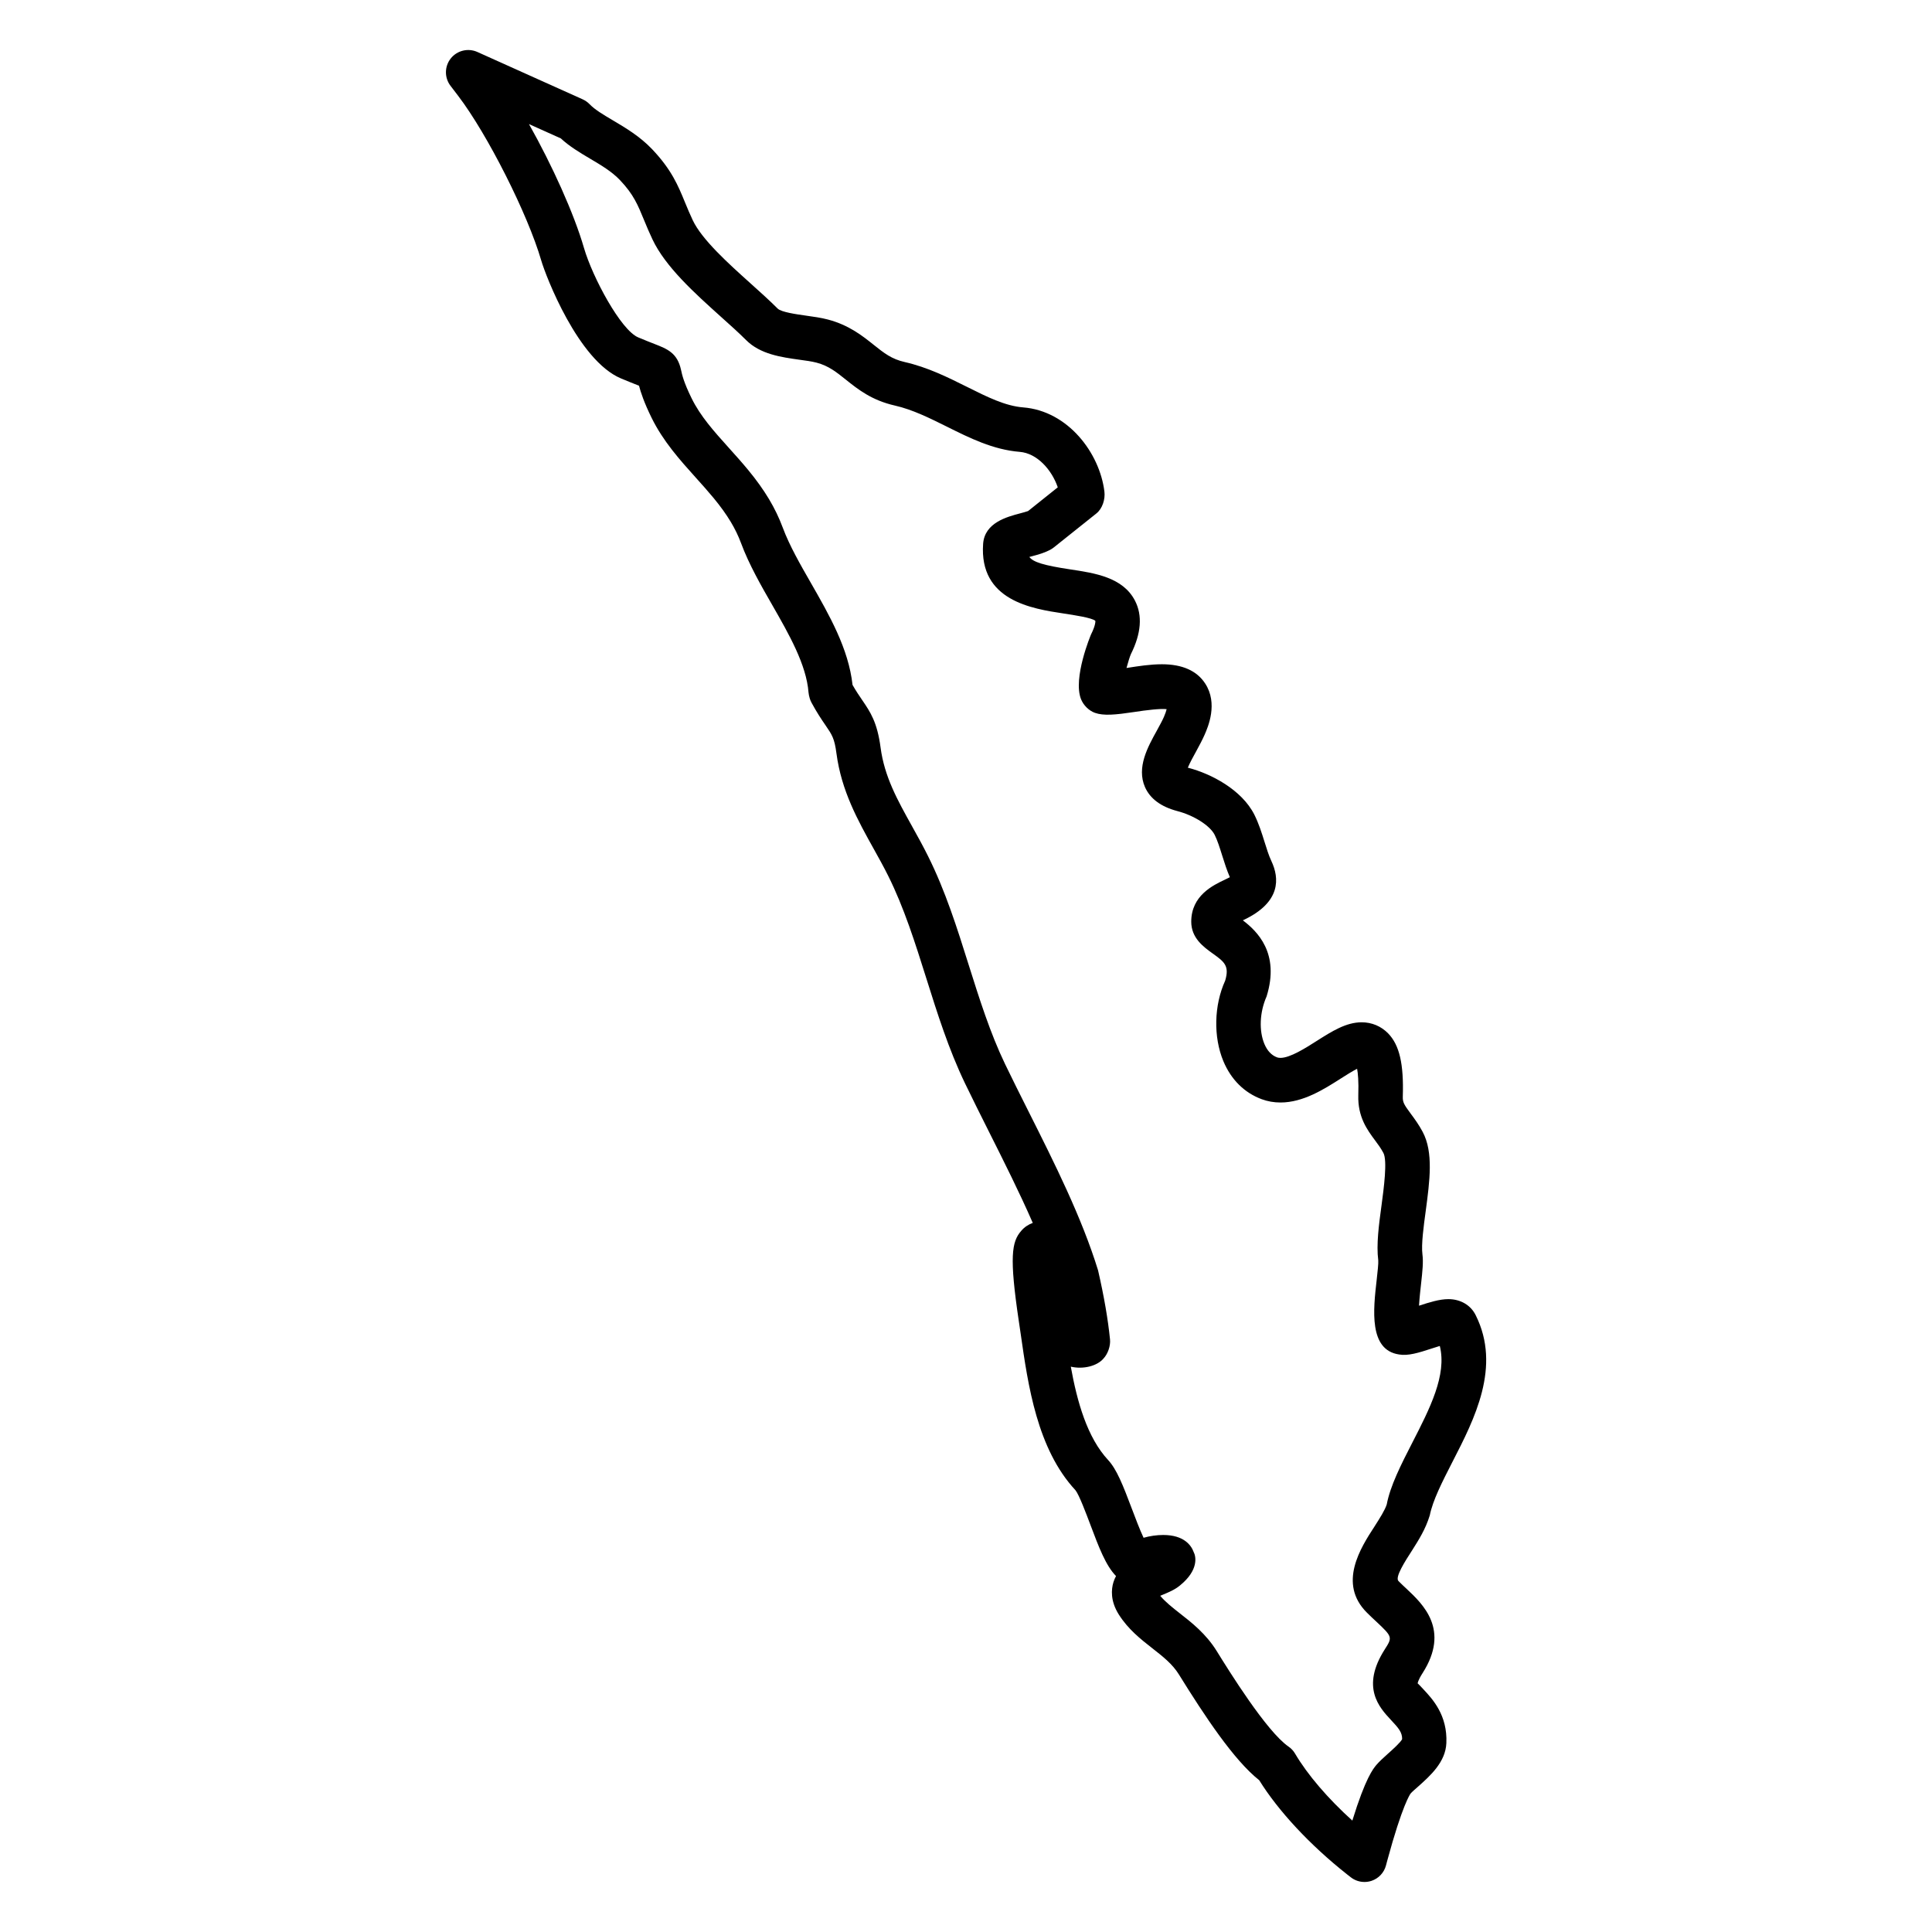 <?xml version="1.0" encoding="UTF-8"?>
<!-- Uploaded to: ICON Repo, www.iconrepo.com, Generator: ICON Repo Mixer Tools -->
<svg fill="#000000" width="800px" height="800px" version="1.1" viewBox="144 144 512 512" xmlns="http://www.w3.org/2000/svg">
 <path d="m522.9 545.61c0.797-3.992 3.273-8.848 6.07-14.305 5.754-11.195 12.926-25.129 6.109-38.754-1.301-2.668-4.016-4.266-7.242-4.266-2.387 0-5.008 0.836-7.785 1.738 0.133-2.164 0.41-4.613 0.559-5.934 0.348-3.156 0.621-5.652 0.348-7.66-0.34-2.621 0.324-7.512 0.867-11.477 1.07-8.023 2.086-15.586-0.805-20.996-1-1.875-2.102-3.402-3.172-4.832-1.793-2.426-2.141-3.023-2.094-4.519 0.277-8.652-0.883-13.648-3.883-16.742-1.844-1.898-4.328-2.945-7.016-2.945-4.125 0-7.879 2.379-11.895 4.93-2.984 1.898-7.062 4.504-9.645 4.504-0.426 0-0.715-0.078-0.883-0.141-1.473-0.543-2.598-1.746-3.363-3.566-1.434-3.441-1.289-8.328 0.59-12.586 3.574-11.484-2.527-17.312-6.297-20.16 0.102-0.047 0.203-0.094 0.301-0.141 9.871-4.707 9.391-11.059 7.266-15.57-0.723-1.527-1.234-3.242-1.867-5.242-0.691-2.211-1.48-4.723-2.652-7.062-3.379-6.66-11.516-10.84-17.438-12.391-0.07-0.016-0.133-0.031-0.188-0.047 0.535-1.301 1.543-3.125 2.266-4.434 0.781-1.434 1.566-2.898 2.188-4.305 0.891-2.047 3.613-8.289 0.141-13.578-2.203-3.387-6.07-5.094-11.461-5.094-3.055 0-6.297 0.504-9.141 0.953-0.078 0.008-0.164 0.023-0.242 0.031 0.418-1.566 0.883-3.039 1.156-3.652 2.746-5.504 3.117-10.273 1.086-14.191-3.203-6.188-10.613-7.297-17.145-8.281-7.055-1.062-9.832-1.93-10.848-3.297 0.227-0.062 0.449-0.117 0.621-0.164 1.684-0.449 3.434-0.914 5.07-1.828 0.277-0.156 0.543-0.332 0.797-0.535l11.281-9.004c1.605-1.273 2.379-3.769 2.125-5.801-1.25-10.227-9.652-21.363-21.523-22.301-4.754-0.379-9.492-2.738-14.973-5.481-5.086-2.535-10.336-5.148-16.406-6.535-3.504-0.789-5.488-2.371-8.258-4.582-2.906-2.32-6.527-5.227-12.129-6.691-1.762-0.465-3.769-0.754-5.902-1.047-2.418-0.34-6.453-0.906-7.398-1.852-2.117-2.117-4.606-4.359-7.234-6.715-5.731-5.148-12.855-11.555-15.281-16.719-0.746-1.574-1.332-2.992-2.023-4.66-1.828-4.465-3.559-8.684-8.691-14.098-3.281-3.457-7.07-5.699-10.492-7.723-2.426-1.434-4.715-2.785-6.102-4.234-0.527-0.543-1.148-0.984-1.844-1.301l-27.918-12.555c-2.465-1.102-5.367-0.395-7.047 1.715-1.676 2.117-1.707 5.102-0.07 7.25l2.023 2.652c7.762 10.172 18.461 31.371 22.02 43.625 1.219 4.195 9.809 26.512 21.113 31.262 1.992 0.836 3.496 1.434 4.637 1.875 0.055 0.023 0.109 0.039 0.164 0.062 0.473 1.793 1.355 4.481 3.328 8.492 3.078 6.266 7.496 11.172 11.762 15.918 1.559 1.73 3.172 3.527 4.691 5.367 1.859 2.25 3.344 4.328 4.551 6.336 1.102 1.844 1.992 3.684 2.707 5.598 2.094 5.66 5.375 11.375 8.281 16.43 4.441 7.754 9.035 15.777 9.605 23.16 0.023 0.387 0.188 1.117 0.301 1.488 0.117 0.418 0.285 0.82 0.488 1.203 1.426 2.637 2.637 4.434 3.731 6.023 1.715 2.512 2.363 3.449 2.883 7.445 1.324 9.934 5.613 17.641 9.973 25.465 1.25 2.242 2.535 4.551 3.723 6.941 4.211 8.422 7.195 17.91 10.141 27.262 2.898 9.211 5.894 18.734 10.227 27.75 1.969 4.086 4.094 8.32 6.25 12.625 4.055 8.078 8.203 16.32 11.707 24.363-1.195 0.434-2.266 1.156-3.07 2.125-2.519 2.891-3.164 6.856-0.629 23.891l0.504 3.41c1.938 13.578 4.352 30.48 14.508 41.414 0.961 1.172 2.922 6.398 3.977 9.203 2.219 5.902 4.055 10.77 6.777 13.547-0.27 0.496-0.496 1.031-0.684 1.613-0.59 1.93-0.836 4.977 1.402 8.551 2.496 3.945 5.762 6.512 8.941 9.004 2.723 2.133 5.297 4.133 7.016 6.926 6.793 10.957 14.57 22.727 21.27 28.008 5.07 8.172 13.461 17.191 23.262 24.938l1.023 0.797c1.047 0.82 2.32 1.234 3.613 1.234 0.637 0 1.273-0.102 1.891-0.309 1.875-0.637 3.305-2.164 3.809-4.086l0.324-1.219c4.039-14.926 6.125-17.727 6.188-17.805 0.41-0.488 1.102-1.062 2.008-1.867 3.227-2.883 7.258-6.473 7.477-11.5 0.34-7.406-3.66-11.684-6.07-14.266-0.605-0.652-1.441-1.543-1.535-1.59 0-0.008 0.062-0.77 1.289-2.684 7.367-11.5 0.133-18.277-4.266-22.402-0.676-0.621-1.387-1.289-2.102-2.016-1.008-1 1.754-5.266 3.691-8.266 1.695-2.691 3.473-5.469 4.594-9.125zm-16.66 25.75c0.836 0.836 1.668 1.629 2.449 2.34 4.312 4.047 4.359 4.18 2.32 7.352-6.465 10.086-1.441 15.477 1.59 18.734 2.078 2.211 2.992 3.297 2.984 5.094-0.379 0.844-2.504 2.746-3.832 3.93-1.188 1.062-2.281 2.078-2.977 2.891-0.852 1.016-2.891 3.434-6.391 14.777-6.488-5.871-11.855-12.121-15.176-17.75-0.434-0.738-1.023-1.379-1.73-1.859-5.84-4.031-15.777-20.059-19.027-25.309-2.824-4.574-6.691-7.598-9.777-10.004-2.008-1.582-3.809-2.992-5.203-4.652 0.227-0.102 0.457-0.188 0.652-0.277 1.512-0.621 3.227-1.332 4.582-2.465 5.023-4.078 4.258-7.699 3.613-8.895-0.613-1.668-2.488-4.481-8.055-4.481-1.723 0-3.527 0.262-5.203 0.738-1.008-2.125-2.266-5.473-3.047-7.543-2.449-6.504-4.094-10.629-6.336-13.043-5.566-5.992-8.219-15.445-9.902-24.758 3.32 0.77 6.977-0.164 8.66-2.148 1.172-1.242 1.906-3.379 1.73-5.086-0.535-5.32-1.566-11.328-3.164-18.285-4.32-14.02-11.516-28.363-18.484-42.227-2.133-4.25-4.227-8.422-6.164-12.445-3.961-8.242-6.824-17.359-9.66-26.348-3.023-9.621-6.148-19.555-10.777-28.812-1.266-2.543-2.629-5.016-4.172-7.785-3.945-7.086-7.352-13.203-8.375-20.898-0.891-6.777-2.723-9.453-4.871-12.609-0.754-1.102-1.605-2.34-2.566-4.031-1.055-9.605-6.125-18.445-11.043-27.031-2.793-4.863-5.684-9.895-7.445-14.641-0.977-2.613-2.164-5.086-3.644-7.559-1.512-2.519-3.328-5.07-5.574-7.785-1.629-1.969-3.352-3.891-5.023-5.746-4.07-4.527-7.582-8.43-9.934-13.227-2.078-4.242-2.504-6.18-2.777-7.461-0.977-4.535-3.644-5.574-7.023-6.894-1.07-0.418-2.481-0.969-4.344-1.754-4.606-1.938-12.09-15.918-14.352-23.664-2.644-9.141-8.43-21.922-14.586-32.859l8.438 3.793c2.332 2.164 5.078 3.785 7.809 5.406 2.938 1.738 5.715 3.387 7.863 5.644 3.606 3.801 4.684 6.445 6.488 10.84 0.613 1.48 1.273 3.078 2.109 4.832 3.434 7.305 11.211 14.297 18.082 20.477 2.465 2.203 4.785 4.289 6.762 6.258 3.746 3.746 9.258 4.519 14.168 5.203 1.621 0.219 3.148 0.418 4.496 0.77 3.18 0.828 5.289 2.527 7.777 4.519 3.211 2.566 6.856 5.473 12.996 6.856 4.676 1.062 9.289 3.363 13.754 5.582 6.031 3.008 12.266 6.117 19.309 6.684 4.559 0.363 8.469 4.676 10.086 9.398l-7.871 6.289c-0.496 0.18-1.418 0.426-2.078 0.605-3.519 0.93-9.422 2.481-9.832 8.055-1.094 15.098 12.957 17.223 21.363 18.492 2.644 0.402 7.566 1.141 8.375 1.945 0 0.008 0.164 1-1.133 3.582-0.055 0.109-4.887 11.594-2.66 17.184 0.629 1.574 2.07 3.039 3.668 3.606 2.305 0.828 5.422 0.535 10.438-0.219 3.18-0.496 7.008-0.953 8.582-0.746-0.117 0.465-0.324 1.141-0.723 2.055-0.488 1.094-1.133 2.258-1.875 3.621-2.41 4.344-5.398 9.746-3.156 14.941 1.348 3.086 4.219 5.227 8.574 6.383 4.418 1.148 8.676 3.863 9.902 6.297 0.738 1.457 1.34 3.387 2.031 5.59 0.574 1.852 1.18 3.731 2 5.644-0.449 0.227-0.945 0.473-1.324 0.652-3.117 1.473-8.91 4.211-8.91 11.133 0 4.32 3.227 6.66 5.606 8.375 3.133 2.242 4.574 3.273 3.387 7.25-2.969 6.527-3.156 14.895-0.488 21.324 2.047 4.894 5.559 8.391 10.164 10.094 1.566 0.582 3.242 0.875 4.984 0.875 6.023 0 11.547-3.527 16.012-6.375 1.289-0.82 3.055-1.938 4.289-2.566 0.219 1.172 0.441 3.305 0.316 7.016-0.172 5.746 2.379 9.18 4.441 11.965 0.754 1 1.527 2.047 2.211 3.328 1.094 2.047 0.102 9.445-0.496 13.887-0.691 5.094-1.41 10.359-0.867 14.57 0.078 0.723-0.18 3.102-0.418 5.188-0.898 7.84-2.133 18.586 5.945 19.766 2.371 0.418 5.172-0.441 8.738-1.613 0.574-0.18 1.324-0.426 2.047-0.645 1.922 7.707-2.676 16.641-7.266 25.586-3.023 5.894-5.863 11.469-6.801 16.422-0.496 1.527-1.793 3.566-3.234 5.824-3.66 5.629-9.777 15.09-2.023 22.836z"/>
</svg>